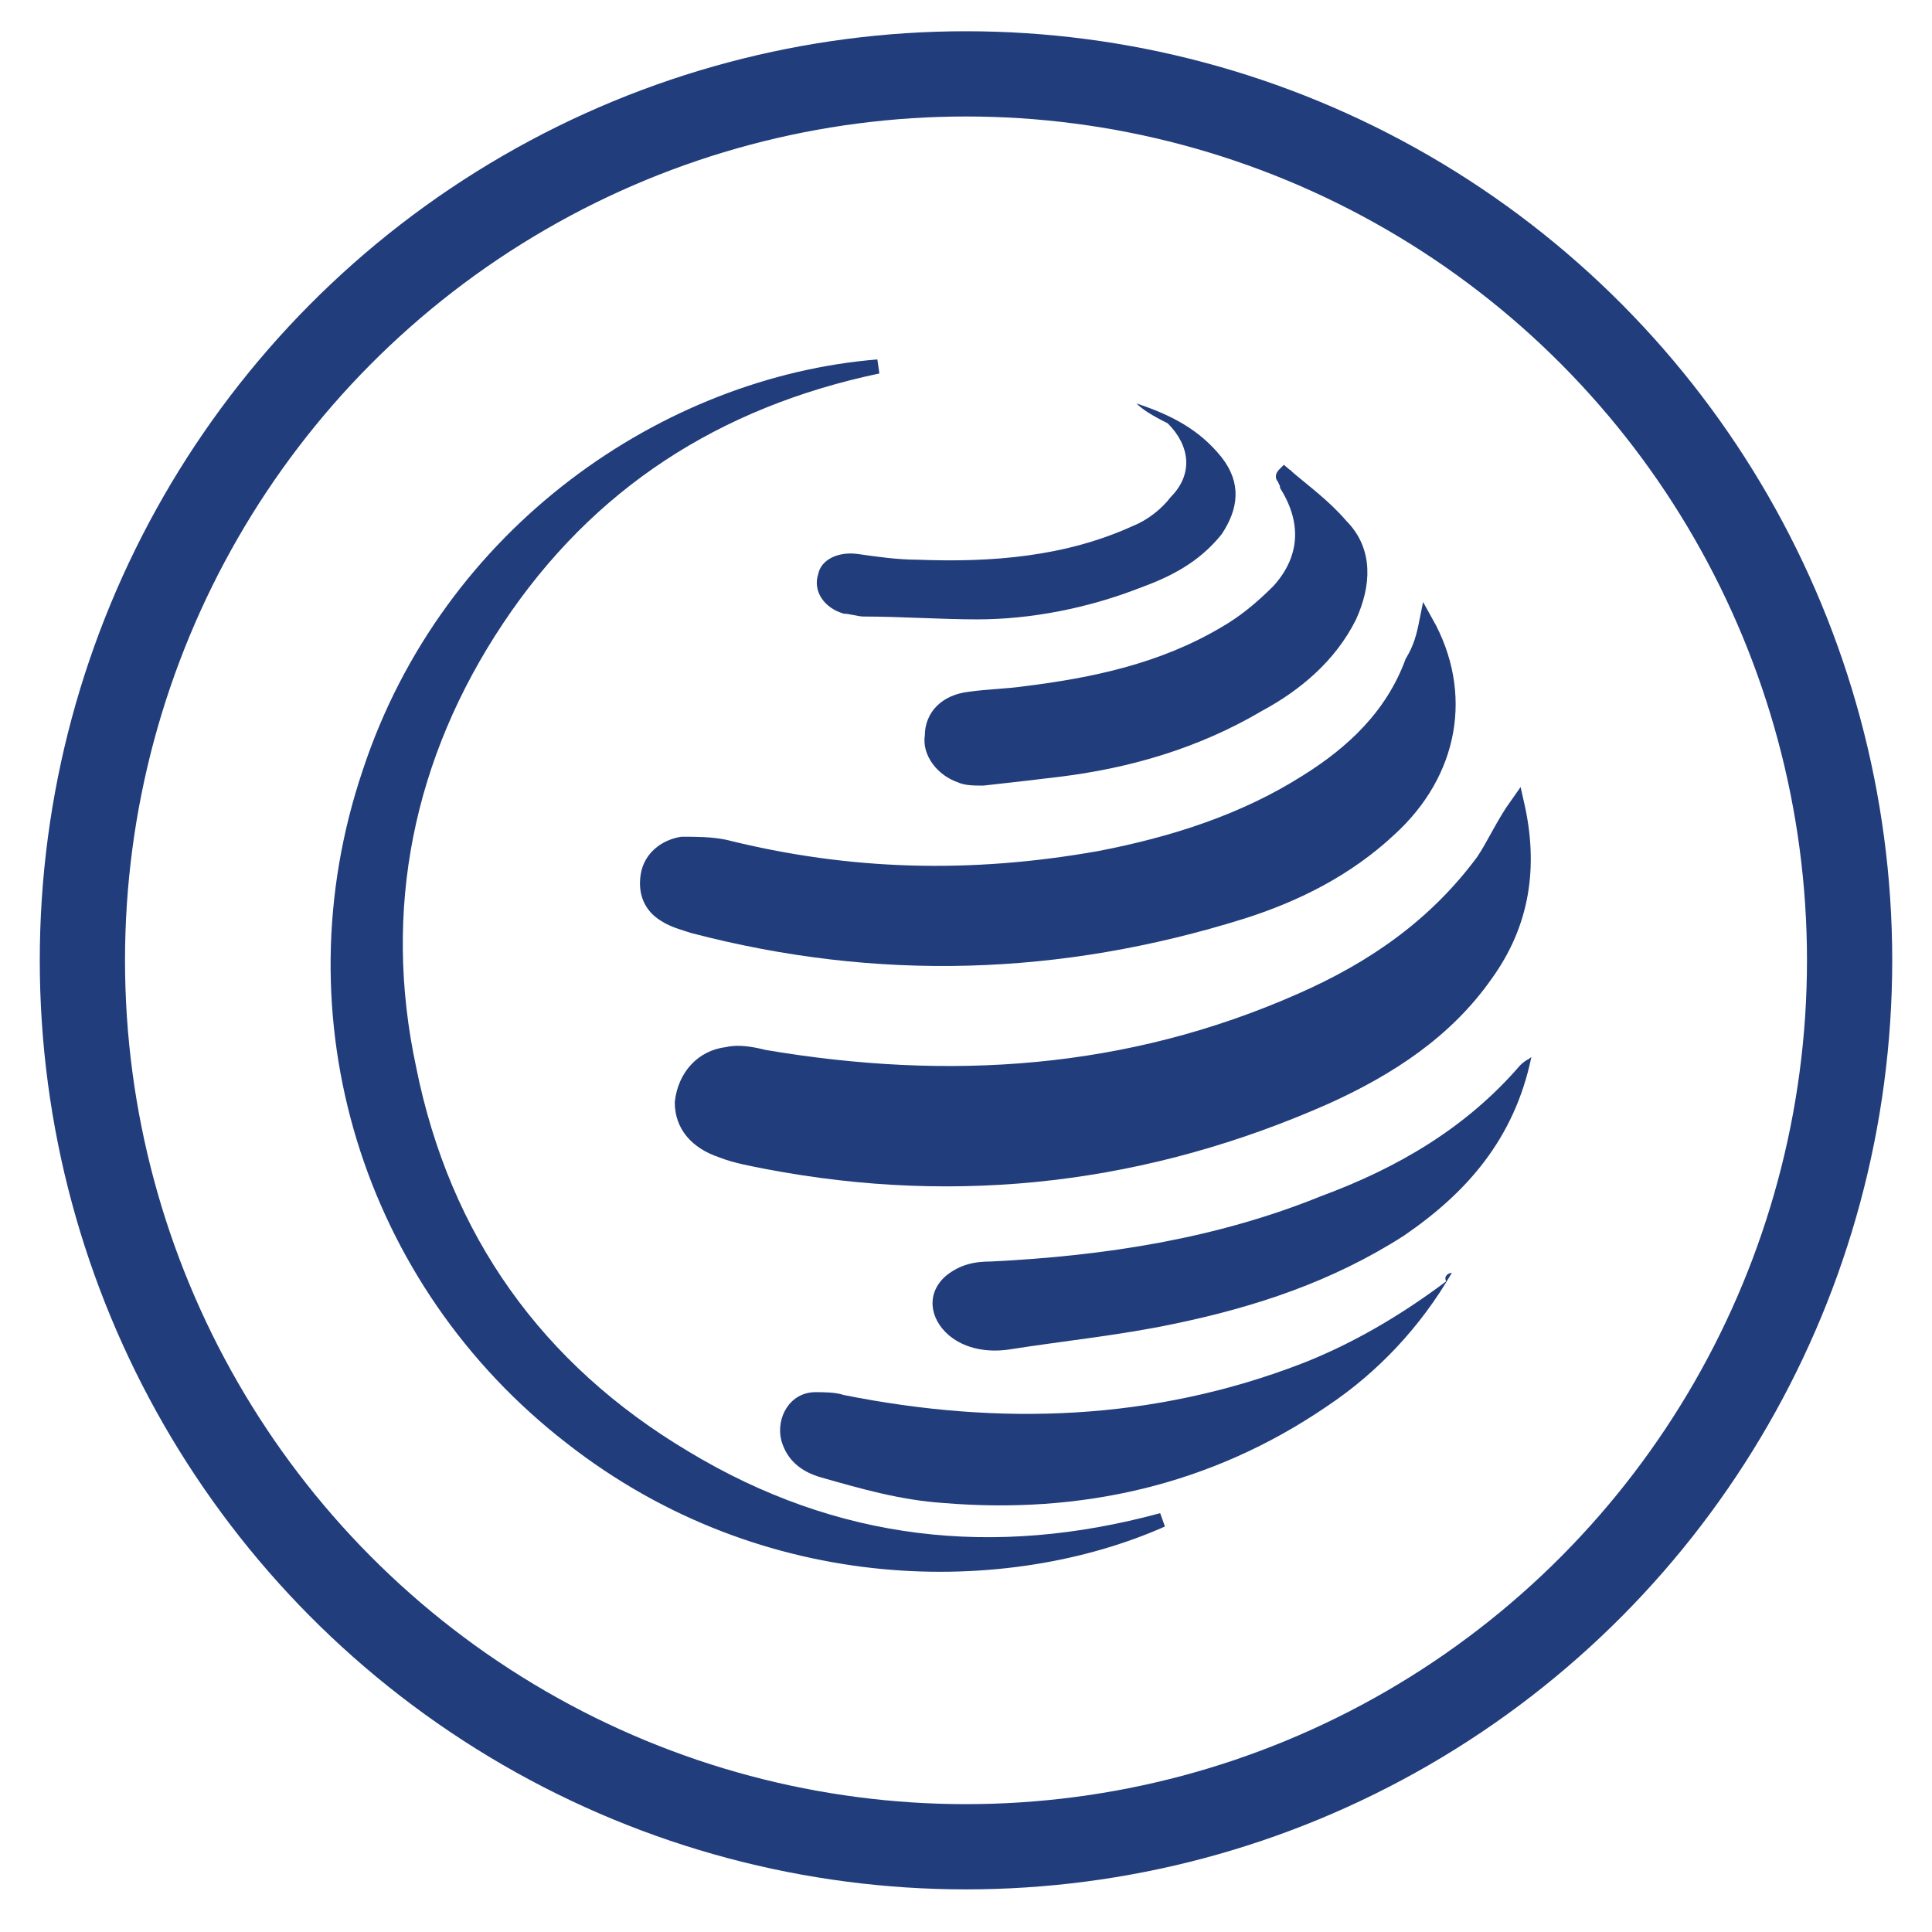 <?xml version="1.0" encoding="utf-8"?>
<!-- Generator: Adobe Illustrator 24.3.0, SVG Export Plug-In . SVG Version: 6.00 Build 0)  -->
<svg version="1.1" id="Layer_1" xmlns="http://www.w3.org/2000/svg" xmlns:xlink="http://www.w3.org/1999/xlink" x="0px" y="0px"
	 viewBox="0 0 68 68" style="enable-background:new 0 0 68 68;" xml:space="preserve">
<style type="text/css">
	.st0{fill:none;stroke:#213D7C;stroke-width:3;stroke-linejoin:round;stroke-miterlimit:8;}
	.st1{fill:#213D7C;stroke:#213D7C;stroke-width:0.5;stroke-miterlimit:8;}
	.st2{fill:#213D7C;}
</style>
<ellipse class="st0" cx="34" cy="33.8" rx="31.1" ry="31.2"/>
<path class="st1" d="M53.4,28.3c0.5,2.2,0.2,4.2-1.1,6c-1.4,2-3.4,3.3-5.6,4.3c-6.3,2.8-12.9,3.6-19.7,2.3c-0.5-0.1-1.1-0.2-1.6-0.4
	c-0.9-0.3-1.4-0.9-1.4-1.7c0.1-0.9,0.7-1.6,1.6-1.7c0.4-0.1,0.9,0,1.3,0.1c6.5,1.1,12.8,0.7,18.9-2c2.5-1.1,4.7-2.6,6.4-4.9
	C52.6,29.7,52.9,29,53.4,28.3z"/>
<path class="st1" d="M40.9,53.5c-5.4,2.4-13.9,2.5-20.8-2.9C13,45.1,10.1,35.8,13,27.2c2.8-8.5,10.5-13.7,17.9-14.3
	c-5.7,1.2-10.2,4.1-13.4,8.9c-3.2,4.8-4.3,10.2-3.1,15.8c1.2,6,4.5,10.6,9.7,13.7C29.4,54.5,35,55.1,40.9,53.5z"/>
<path class="st1" d="M50.2,21.9c1.4,2.5,0.9,5.3-1.3,7.3c-1.5,1.4-3.3,2.3-5.2,2.9c-6.4,2-12.8,2.2-19.3,0.5c-0.3-0.1-0.7-0.2-1-0.4
	c-0.5-0.3-0.7-0.8-0.6-1.4c0.1-0.6,0.6-1,1.2-1.1c0.5,0,1,0,1.5,0.1c4.4,1.1,8.7,1.2,13.2,0.4c2.6-0.5,5.1-1.3,7.3-2.7
	c1.6-1,3-2.3,3.7-4.2C50,22.8,50.1,22.4,50.2,21.9z"/>
<path class="st2" d="M51.1,44.8c-1.1,1.9-2.6,3.5-4.4,4.7c-4.1,2.8-8.7,3.8-13.5,3.4c-1.5-0.1-2.9-0.5-4.3-0.9
	c-0.7-0.2-1.2-0.6-1.4-1.3c-0.2-0.8,0.3-1.7,1.2-1.7c0.3,0,0.7,0,1,0.1c5.5,1.1,10.9,0.9,16.1-1.1c1.8-0.7,3.5-1.7,5.1-2.9
	C50.8,44.9,51,44.8,51.1,44.8z"/>
<path class="st2" d="M53.9,37.2c-0.6,2.9-2.3,4.8-4.5,6.3c-2.5,1.6-5.2,2.5-8.1,3.1c-1.9,0.4-3.9,0.6-5.8,0.9
	c-0.7,0.1-1.5,0-2.1-0.5c-0.7-0.6-0.8-1.5-0.1-2.1c0.5-0.4,1-0.5,1.6-0.5c4-0.2,7.9-0.8,11.6-2.3c2.7-1,5.1-2.4,7-4.6
	C53.7,37.3,53.8,37.3,53.9,37.2z"/>
<path class="st1" d="M45.2,16.7c0.7,0.6,1.4,1.1,2,1.8c0.9,0.9,0.8,2.1,0.3,3.2c-0.7,1.4-1.9,2.4-3.2,3.1c-2.2,1.3-4.6,2-7.1,2.3
	c-0.8,0.1-1.7,0.2-2.6,0.3c-0.3,0-0.6,0-0.8-0.1c-0.6-0.2-1.1-0.8-1-1.4c0-0.7,0.5-1.2,1.3-1.3c0.7-0.1,1.3-0.1,2-0.2
	c2.4-0.3,4.8-0.8,7-2.1c0.7-0.4,1.3-0.9,1.9-1.5c1-1.1,1.1-2.4,0.3-3.7c0-0.1-0.1-0.2-0.1-0.3C45.1,16.8,45.2,16.7,45.2,16.7z"/>
<path class="st2" d="M40,14.2c1.2,0.4,2.2,0.9,3,1.9c0.7,0.9,0.6,1.8,0,2.7c-0.8,1-1.8,1.5-2.9,1.9c-1.8,0.7-3.8,1.1-5.7,1.1
	c-1.3,0-2.7-0.1-4-0.1c-0.2,0-0.5-0.1-0.7-0.1c-0.7-0.2-1.1-0.8-0.9-1.4c0.1-0.5,0.7-0.8,1.4-0.7c0.7,0.1,1.4,0.2,2.1,0.2
	c2.6,0.1,5.2-0.1,7.6-1.2c0.5-0.2,1-0.6,1.3-1c0.8-0.8,0.7-1.8-0.1-2.6C40.5,14.6,40.2,14.4,40,14.2z"/>
</svg>
